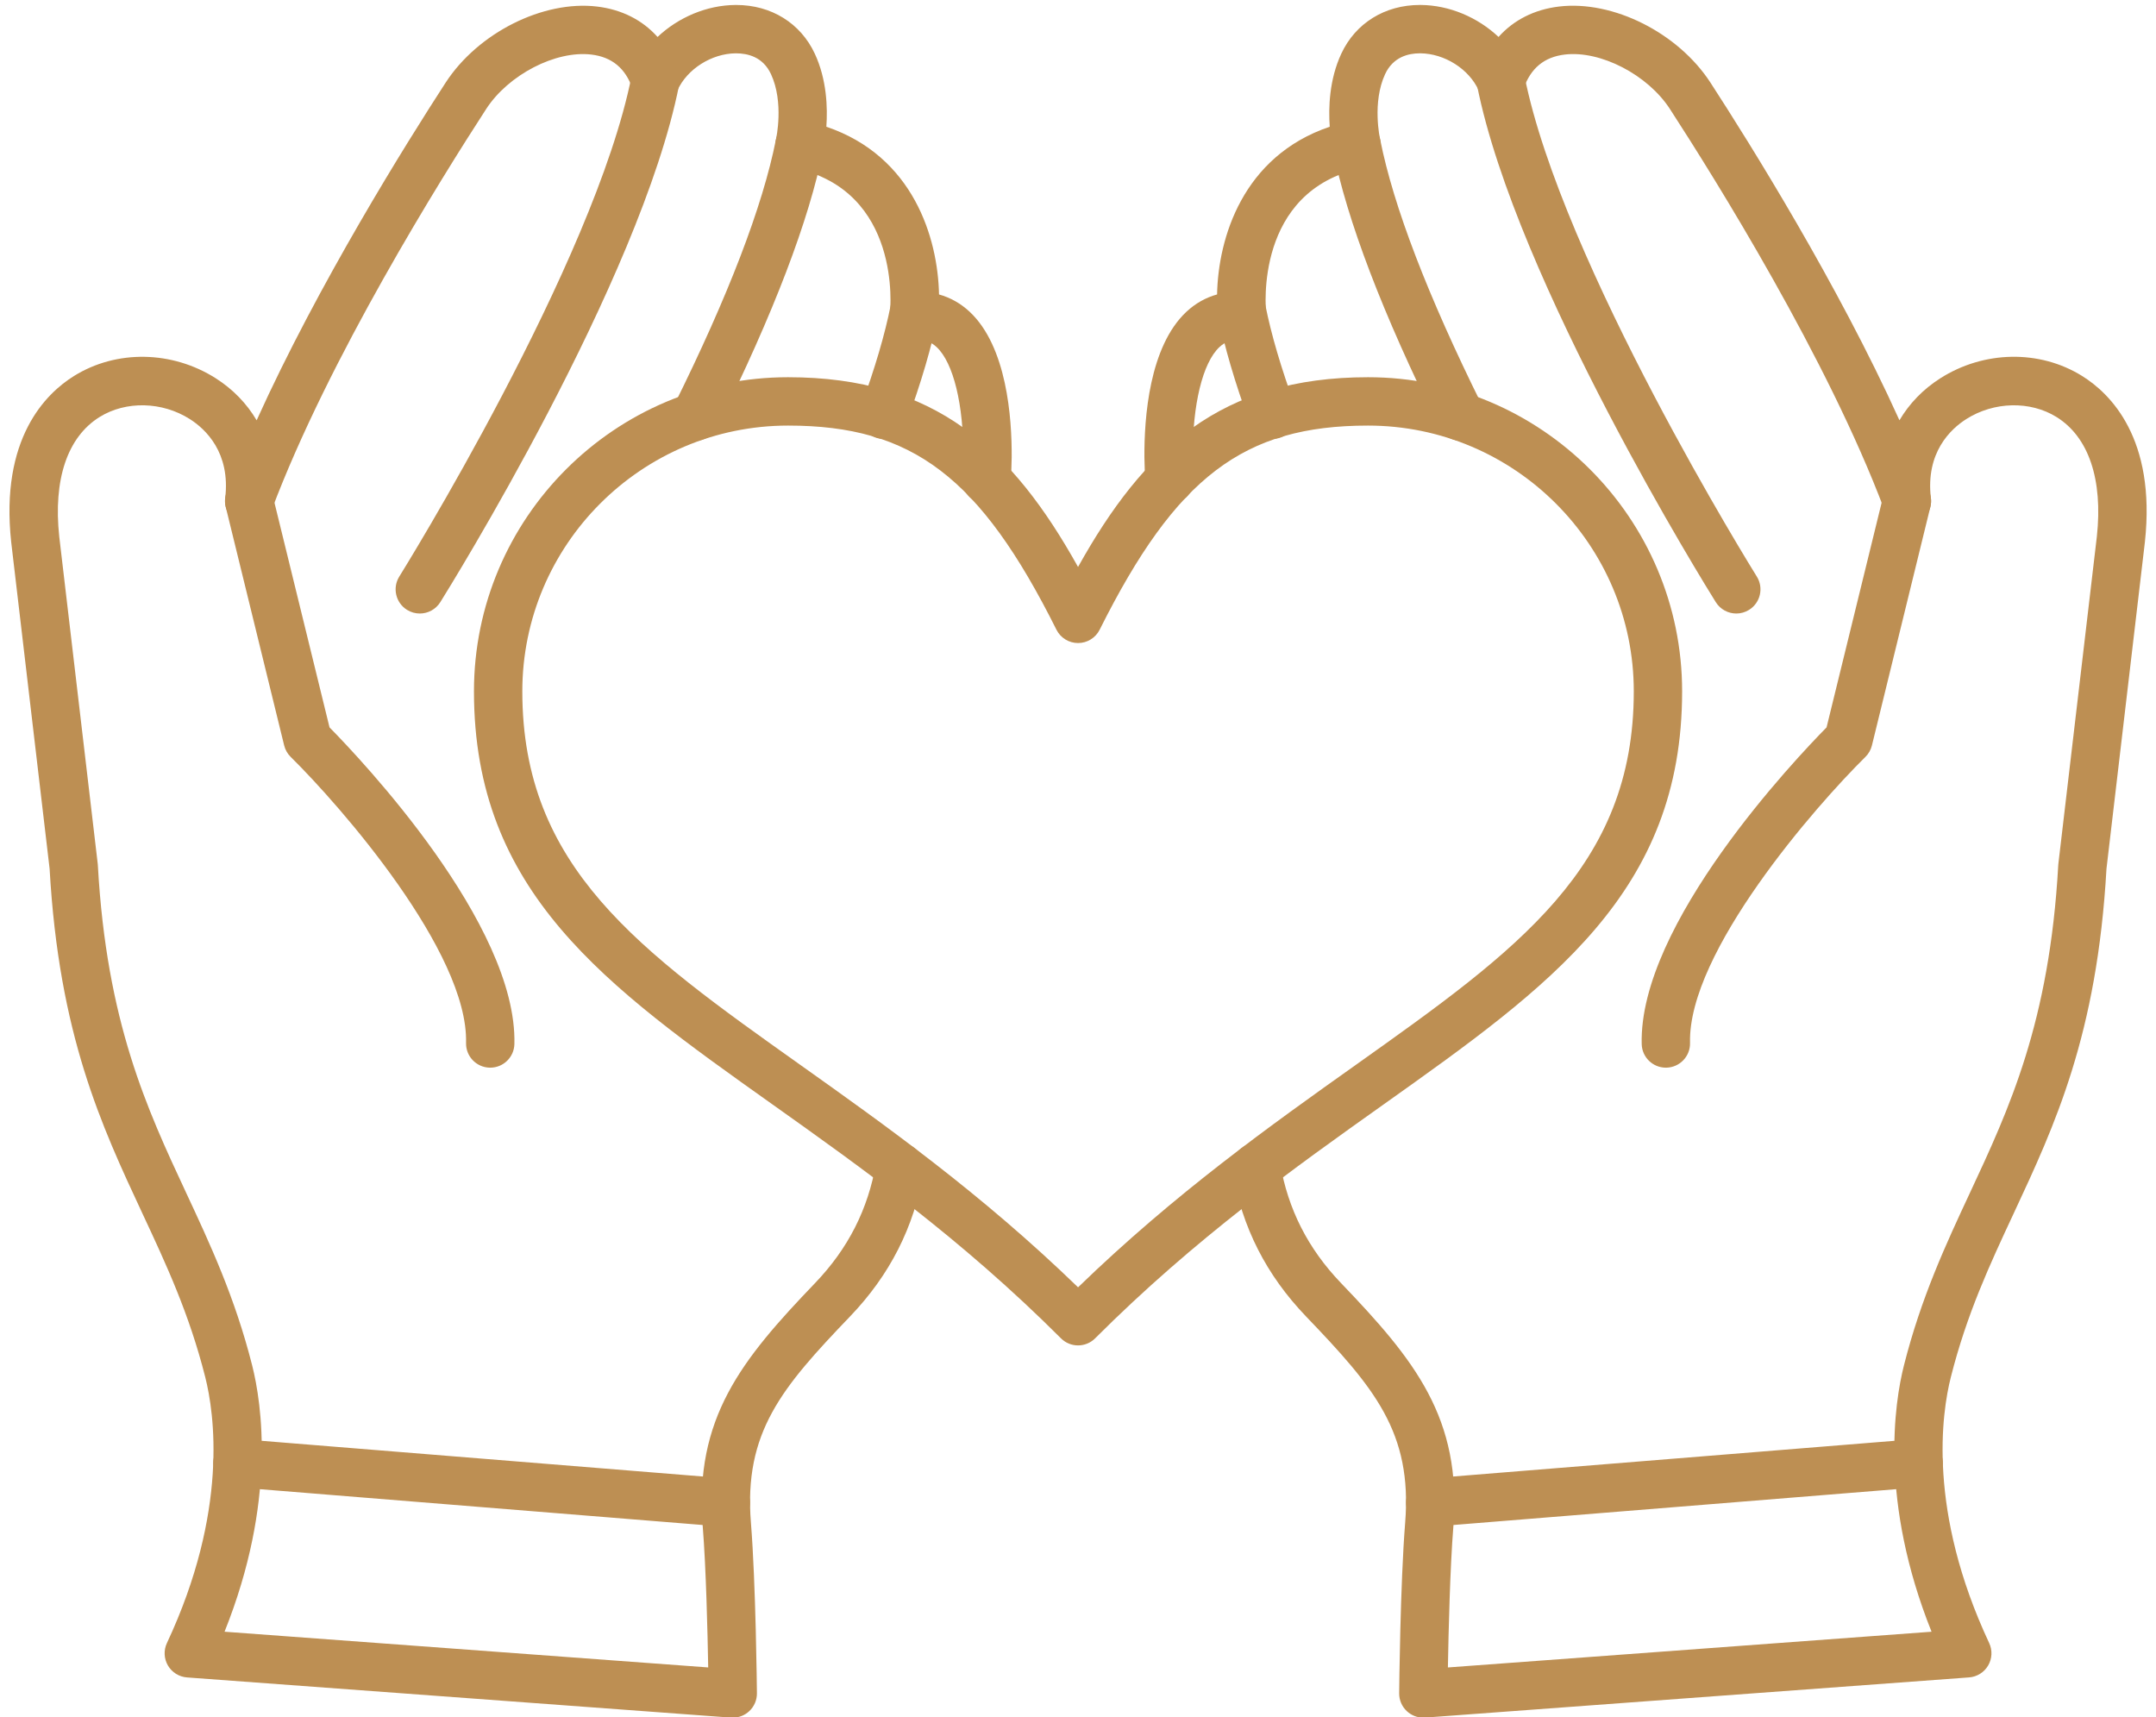 <?xml version="1.0" encoding="UTF-8" standalone="no"?><svg xmlns="http://www.w3.org/2000/svg" xmlns:xlink="http://www.w3.org/1999/xlink" fill="#bd8f53" height="355.2" preserveAspectRatio="xMidYMid meet" version="1" viewBox="23.3 68.6 445.9 355.2" width="445.9" zoomAndPan="magnify"><g><g id="change1_1"><path d="M174.847,423.854c-0.123,0-0.246-0.005-0.369-0.014l-112.498-8.31c-1.641-0.121-3.116-1.041-3.947-2.461 c-0.831-1.42-0.91-3.157-0.212-4.646c12.796-27.316,9.809-47.557,7.93-54.991c-3.32-13.125-8.03-23.22-13.018-33.907 c-8.475-18.162-17.238-36.939-19.173-71.254l-7.944-67.551c-2.319-21.442,7.151-30.733,13.002-34.368 c8.775-5.45,20.281-5.258,29.313,0.491c3.564,2.269,6.413,5.236,8.448,8.685c12.729-28.172,30.949-57.297,39.083-69.832 c6.691-10.307,20.157-17.07,31.316-15.743c5.11,0.61,9.375,2.782,12.515,6.289c4.295-4.05,10.165-6.573,16.122-6.615 c0.048,0,0.098,0,0.146,0c7.246,0,13.315,3.761,16.256,10.083c2.481,5.333,2.671,11.141,2.388,15.104 c18.023,6.102,23.067,23.04,23.301,34.686c2.333,0.643,4.464,1.838,6.312,3.558c7.713,7.178,8.771,21.952,8.715,30.12 c-0.011,1.582-0.09,3.281-0.235,5.051c-0.226,2.752-2.638,4.8-5.392,4.575c-2.752-0.226-4.8-2.64-4.575-5.392 c0.125-1.521,0.193-2.968,0.202-4.302c0.074-10.78-2.044-19.49-5.527-22.731c-1.198-1.115-2.521-1.549-4.29-1.411 c-1.489,0.125-2.949-0.436-3.987-1.508c-1.038-1.073-1.542-2.552-1.375-4.035c0.108-1.017,2.427-25.322-19.729-30.061 c-1.315-0.281-2.461-1.08-3.18-2.216c-0.719-1.136-0.95-2.514-0.641-3.823c0.013-0.057,1.674-7.535-1.053-13.396 c-1.668-3.585-4.83-4.302-7.267-4.302c-5.024,0.035-10.107,3.266-12.087,7.681c-0.837,1.866-2.708,3.042-4.771,2.95 c-2.044-0.085-3.83-1.407-4.508-3.337c-1.487-4.229-4.275-6.531-8.524-7.039c-7.383-0.878-17.142,4.168-21.743,11.257 c-9.414,14.507-32.58,51.622-44.335,82.858c-0.891,2.366-3.408,3.693-5.865,3.096c-2.457-0.599-4.079-2.938-3.78-5.45 c1.13-9.473-4.094-14.319-7.309-16.365c-5.721-3.643-13.223-3.814-18.667-0.433c-6.658,4.136-9.62,12.926-8.341,24.751 l7.957,67.657c0.012,0.102,0.021,0.203,0.026,0.306c1.811,32.485,10.172,50.405,18.259,67.735 c4.965,10.639,10.098,21.64,13.65,35.686c1.983,7.848,5.091,28.129-5.707,55.095l100.028,7.389 c-0.13-7.375-0.446-20.604-1.129-29.125c-1.799-22.448,8.032-34.52,23.235-50.375c6.83-7.124,10.954-15.237,12.606-24.803 c0.47-2.721,3.057-4.55,5.778-4.075c2.721,0.47,4.546,3.057,4.076,5.778c-2.002,11.591-6.988,21.411-15.242,30.021 c-14.089,14.693-21.988,23.918-20.486,42.655c1.013,12.633,1.231,34.347,1.24,35.265c0.013,1.398-0.56,2.738-1.58,3.695 C177.337,423.373,176.113,423.854,174.847,423.854z"/></g><g id="change1_9"><path d="M173.433,384.376c-0.135,0-0.271-0.005-0.409-0.017l-101.022-8.171c-2.752-0.223-4.803-2.634-4.581-5.387 s2.625-4.817,5.387-4.58l101.022,8.171c2.752,0.223,4.803,2.634,4.581,5.387C178.199,382.395,176.011,384.376,173.433,384.376z"/></g><g id="change1_3"><path d="M110.119,195.49c-0.906,0-1.822-0.246-2.646-0.761c-2.341-1.464-3.053-4.549-1.589-6.89 c0.403-0.645,40.379-64.902,48.047-103.55c0.538-2.708,3.172-4.471,5.877-3.931c2.708,0.537,4.469,3.169,3.931,5.877 c-8.025,40.45-47.692,104.21-49.376,106.905C113.415,194.657,111.785,195.49,110.119,195.49z"/></g><g id="change1_13"><path d="M167.127,159.75c-0.747,0-1.504-0.167-2.218-0.522c-2.474-1.227-3.484-4.227-2.257-6.701 c11.276-22.731,18.38-41.245,21.114-55.027c0.538-2.708,3.169-4.47,5.877-3.931c2.708,0.537,4.469,3.168,3.931,5.877 c-2.906,14.649-10.296,34.003-21.965,57.525C170.737,158.731,168.967,159.75,167.127,159.75z"/></g><g id="change1_7"><path d="M206.055,159.385c-0.572,0-1.153-0.099-1.721-0.307c-2.593-0.951-3.924-3.823-2.973-6.416 c2.889-7.878,4.957-14.914,6.147-20.912c0.538-2.708,3.168-4.469,5.877-3.931c2.708,0.537,4.469,3.168,3.931,5.877 c-1.291,6.505-3.5,14.044-6.567,22.408C210.008,158.13,208.093,159.385,206.055,159.385z"/></g><g id="change1_2"><path d="M124.69,289.418c-0.043,0-0.086-0.001-0.13-0.002c-2.76-0.07-4.941-2.365-4.871-5.125 c0.479-18.772-26.018-49.056-36.268-59.14c-0.661-0.651-1.128-1.473-1.35-2.374L69.98,173.426 c-0.657-2.682,0.984-5.389,3.667-6.046c2.678-0.657,5.389,0.984,6.046,3.667l11.76,47.997 c6.361,6.455,38.865,40.692,38.233,65.502C129.617,287.263,127.393,289.418,124.69,289.418z"/></g><g id="change1_11"><path d="M317.674,423.854c-1.266,0-2.49-0.48-3.42-1.353c-1.021-0.957-1.593-2.297-1.58-3.695 c0.009-0.918,0.227-22.632,1.239-35.265c1.503-18.736-6.396-27.962-20.484-42.654c-8.254-8.609-13.239-18.43-15.243-30.021 c-0.471-2.721,1.354-5.308,4.075-5.778c2.723-0.472,5.308,1.354,5.778,4.075c1.654,9.565,5.777,17.679,12.607,24.804 c15.203,15.854,25.035,27.927,23.235,50.374c-0.684,8.524-0.999,21.751-1.129,29.125l100.028-7.389 c-10.798-26.968-7.69-47.247-5.707-55.095c3.553-14.046,8.686-25.047,13.65-35.687c8.087-17.329,16.448-35.249,18.259-67.734 c0.006-0.103,0.015-0.204,0.026-0.306l7.962-67.704c1.273-11.779-1.688-20.569-8.347-24.705 c-5.444-3.383-12.948-3.208-18.667,0.432c-3.215,2.046-8.439,6.893-7.31,16.366c0.3,2.511-1.323,4.85-3.779,5.449 c-2.456,0.6-4.974-0.729-5.865-3.096c-11.753-31.231-34.92-68.35-44.335-82.859C364.068,84.05,354.31,79,346.926,79.882 c-4.249,0.507-7.037,2.809-8.524,7.038c-0.679,1.93-2.465,3.252-4.509,3.337c-2.021,0.095-3.934-1.083-4.771-2.95 c-1.979-4.415-7.063-7.646-12.087-7.681c-0.026,0-0.054,0-0.079,0c-2.386,0-5.537,0.755-7.188,4.301 c-2.721,5.849-1.071,13.323-1.054,13.396c0.309,1.309,0.078,2.686-0.641,3.822s-1.865,1.935-3.18,2.216 c-22.156,4.738-19.837,29.043-19.727,30.076c0.156,1.479-0.352,2.958-1.389,4.023c-1.037,1.066-2.493,1.619-3.976,1.505 c-1.765-0.142-3.092,0.295-4.29,1.411c-3.483,3.242-5.602,11.952-5.527,22.731c0.01,1.334,0.077,2.782,0.202,4.302 c0.226,2.752-1.822,5.167-4.575,5.392c-2.733,0.221-5.165-1.822-5.392-4.575c-0.145-1.767-0.224-3.466-0.235-5.049 c-0.056-8.169,1.002-22.943,8.715-30.122c1.848-1.719,3.979-2.915,6.313-3.558c0.233-11.646,5.277-28.584,23.301-34.687 c-0.284-3.962-0.094-9.771,2.388-15.103c2.94-6.322,9.011-10.083,16.256-10.083c0.049,0,0.098,0,0.146,0 c5.957,0.042,11.826,2.565,16.122,6.615c3.14-3.507,7.404-5.679,12.514-6.289c11.163-1.332,24.627,5.435,31.317,15.742 c8.135,12.536,26.355,41.665,39.083,69.832c2.034-3.449,4.883-6.416,8.448-8.685c9.031-5.75,20.538-5.942,29.313-0.491 c5.851,3.634,15.32,12.926,13.006,34.321l-7.949,67.599c-1.936,34.311-10.698,53.091-19.172,71.252 c-4.987,10.688-9.698,20.782-13.018,33.909c-1.879,7.433-4.867,27.672,7.93,54.99c0.697,1.489,0.618,3.227-0.213,4.646 s-2.307,2.34-3.947,2.461l-112.497,8.31C317.919,423.849,317.796,423.854,317.674,423.854z"/></g><g id="change1_6"><path d="M319.087,384.376c-2.578,0-4.767-1.981-4.978-4.597c-0.223-2.753,1.828-5.164,4.58-5.387l101.022-8.171 c2.756-0.228,5.165,1.827,5.387,4.58c0.223,2.753-1.828,5.164-4.58,5.387l-101.022,8.171 C319.358,384.371,319.223,384.376,319.087,384.376z"/></g><g id="change1_12"><path d="M382.401,195.49c-1.667,0-3.296-0.833-4.244-2.35c-1.685-2.695-41.352-66.456-49.377-106.905 c-0.537-2.708,1.223-5.34,3.932-5.877c2.71-0.541,5.339,1.223,5.877,3.931c7.668,38.648,47.645,102.906,48.047,103.55 c1.464,2.341,0.753,5.426-1.589,6.89C384.223,195.244,383.307,195.49,382.401,195.49z"/></g><g id="change1_5"><path d="M325.393,159.75c-1.84,0-3.61-1.019-4.483-2.779c-11.669-23.523-19.059-42.878-21.965-57.525 c-0.537-2.708,1.223-5.34,3.932-5.877c2.707-0.54,5.341,1.223,5.877,3.931c2.734,13.781,9.838,32.295,21.115,55.028 c1.227,2.474,0.216,5.474-2.258,6.701C326.896,159.583,326.139,159.75,325.393,159.75z"/></g><g id="change1_10"><path d="M286.465,159.385c-2.037,0-3.952-1.255-4.694-3.28c-3.067-8.363-5.276-15.902-6.567-22.408 c-0.537-2.709,1.223-5.34,3.932-5.877c2.7-0.54,5.34,1.221,5.877,3.931c1.19,5.999,3.259,13.034,6.147,20.911 c0.951,2.593-0.38,5.465-2.973,6.416C287.618,159.286,287.037,159.385,286.465,159.385z"/></g><g id="change1_4"><path d="M367.829,289.418c-2.702,0-4.927-2.155-4.995-4.873c-0.632-24.81,31.872-59.047,38.232-65.502l11.761-47.997 c0.657-2.682,3.356-4.325,6.047-3.667c2.682,0.657,4.323,3.364,3.666,6.046l-12.093,49.351c-0.221,0.9-0.688,1.723-1.349,2.374 c-10.25,10.093-36.745,40.395-36.269,59.141c0.07,2.761-2.11,5.055-4.871,5.125C367.916,289.417,367.873,289.418,367.829,289.418z"/></g><g id="change1_8"><path d="M246.26,346.861c-1.28,0-2.559-0.488-3.536-1.465c-20.682-20.681-41.426-35.42-59.729-48.424 c-34.456-24.48-61.671-43.816-61.671-85.386c0-35.823,29.144-64.968,64.967-64.968c30.406,0,46.342,14.797,59.968,39.243 c13.625-24.446,29.562-39.243,59.968-39.243c35.823,0,64.967,29.145,64.967,64.968c0,41.57-27.215,60.906-61.671,85.386 c-18.303,13.004-39.047,27.743-59.729,48.424C248.819,346.373,247.54,346.861,246.26,346.861z M186.292,156.619 c-30.309,0-54.967,24.659-54.967,54.968c0,36.408,24.103,53.533,57.463,77.235c17.592,12.498,37.4,26.572,57.473,46.024 c20.073-19.452,39.88-33.526,57.472-46.024c33.36-23.702,57.463-40.827,57.463-77.235c0-30.309-24.658-54.968-54.967-54.968 c-25.713,0-39.717,10.652-55.496,42.212c-0.847,1.694-2.578,2.764-4.472,2.764s-3.625-1.07-4.472-2.764 C226.008,167.271,212.004,156.619,186.292,156.619z"/></g></g></svg>
